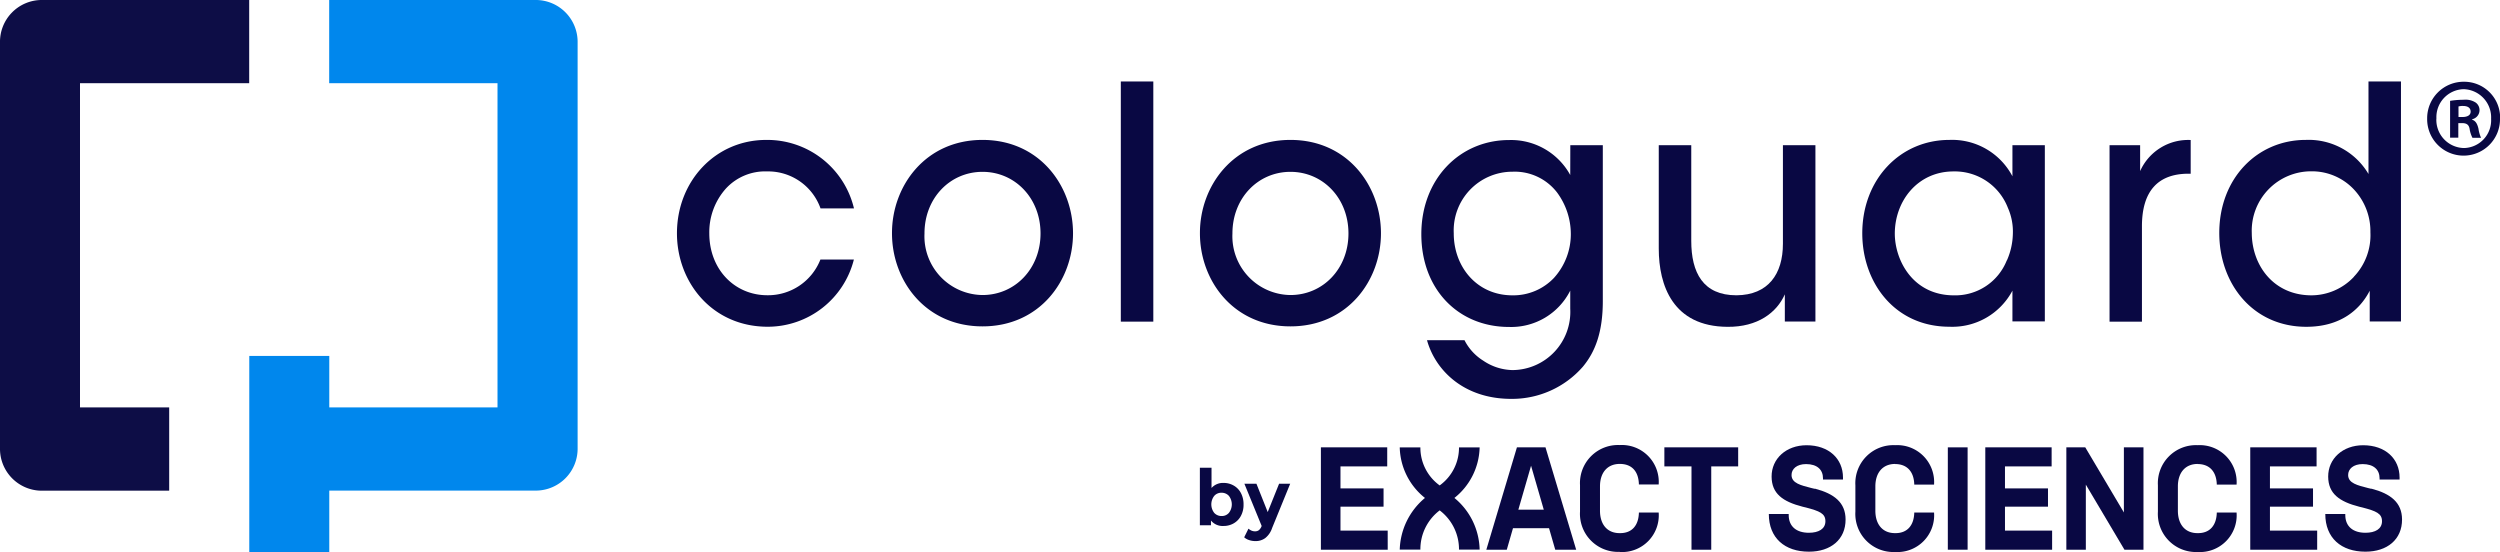 <svg viewBox="0 0 325 71.825" height="71.825" width="325" xmlns:xlink="http://www.w3.org/1999/xlink" xmlns="http://www.w3.org/2000/svg">
  <defs>
    <clipPath id="clip-path">
      <rect fill="#fff" height="71.825" width="325" id="Rectangle_289"></rect>
    </clipPath>
  </defs>
  <g clip-path="url(#clip-path)" id="cologuard-logo">
    <path fill="#090843" transform="translate(61.817 20.936)" d="M118.583,48.045h-6.138V44.932h5.6V42.555h-5.6V39.7h6.077V37.22H109.9V50.526h8.686Z" id="Path_2921"></path>
    <path fill="#090843" transform="translate(69.56 20.936)" d="M127.825,45.32l1.653-5.71,1.653,5.71h-3.306Zm4.809,5.206h2.709L131.355,37.22H127.64l-3.977,13.306h2.659l.808-2.8h4.684l.808,2.8Z" id="Path_2922"></path>
    <path fill="#090843" transform="translate(73.945 20.83)" d="M136.626,50.93a4.777,4.777,0,0,0,5.058-5.128h-2.572c-.038,1.692-.92,2.7-2.486,2.674-1.6.013-2.572-1.1-2.572-2.92V42.4c0-1.8.969-2.92,2.572-2.92s2.448,1.008,2.486,2.674h2.572a4.8,4.8,0,0,0-5.058-5.128,4.949,4.949,0,0,0-5.169,5.219v3.423a4.955,4.955,0,0,0,5.169,5.245" id="Path_2923"></path>
    <path fill="#090843" transform="translate(77.894 20.936)" d="M144.568,50.526V39.7h3.5V37.22h-9.594V39.7H142V50.526Z" id="Path_2924"></path>
    <path fill="#090843" transform="translate(82.779 20.839)" d="M153.127,42.705l-.422-.1c-1.342-.349-2.572-.62-2.584-1.679-.013-.8.683-1.434,1.889-1.434,1.441,0,2.2.736,2.2,1.847V41.5h2.6v-.258c0-2.441-1.839-4.2-4.734-4.2-2.647,0-4.559,1.744-4.547,4.082.012,2.2,1.428,3.242,4.05,3.914l.423.1c1.764.465,2.522.775,2.522,1.783s-.883,1.5-2.15,1.5c-1.591,0-2.622-.8-2.622-2.312v-.129h-2.584c0,3.126,2.075,4.9,5.219,4.9,2.82,0,4.772-1.576,4.759-4.2-.012-2.183-1.466-3.333-3.977-3.992" id="Path_2925"></path>
    <path fill="#090843" transform="translate(86.832 20.834)" d="M159.537,39.493c1.566,0,2.448,1.008,2.486,2.674h2.572a4.8,4.8,0,0,0-5.058-5.128,4.949,4.949,0,0,0-5.169,5.219v3.423a4.955,4.955,0,0,0,5.169,5.245,4.777,4.777,0,0,0,5.058-5.128h-2.572c-.038,1.679-.92,2.7-2.486,2.674-1.6.013-2.572-1.1-2.572-2.92V42.4c0-1.8.97-2.92,2.572-2.92" id="Path_2926"></path>
    <path fill="#090843" transform="translate(91.158 20.936)" d="M164.631,37.22h-2.572V50.526h2.572Z" id="Path_2927"></path>
    <path fill="#090843" transform="translate(92.912 20.936)" d="M167.735,44.932h5.592V42.555h-5.592V39.7H173.8V37.22h-8.623V50.526h8.686v-2.48h-6.127Z" id="Path_2928"></path>
    <path fill="#090843" transform="translate(96.705 20.936)" d="M179.4,45.682l-5.019-8.461H171.92V50.526h2.534V42.065l5.02,8.461h2.473V37.22H179.4Z" id="Path_2929"></path>
    <path fill="#090843" transform="translate(100.99 20.834)" d="M184.707,39.493c1.566,0,2.448,1.008,2.486,2.674h2.572a4.8,4.8,0,0,0-5.058-5.128,4.949,4.949,0,0,0-5.169,5.219v3.423a4.955,4.955,0,0,0,5.169,5.245,4.777,4.777,0,0,0,5.058-5.128h-2.572c-.038,1.679-.92,2.7-2.486,2.674-1.6.013-2.572-1.1-2.572-2.92V42.4c0-1.8.969-2.92,2.572-2.92" id="Path_2930"></path>
    <path fill="#090843" transform="translate(105.312 20.936)" d="M189.78,44.932h5.6V42.555h-5.6V39.7h6.064V37.22h-8.623V50.526h8.7v-2.48H189.78Z" id="Path_2931"></path>
    <path fill="#090843" transform="translate(108.823 20.839)" d="M199.44,42.705l-.422-.1c-1.342-.349-2.572-.62-2.584-1.679-.012-.8.683-1.434,1.888-1.434,1.442,0,2.2.736,2.2,1.847V41.5h2.6v-.258c0-2.441-1.839-4.2-4.734-4.2-2.647,0-4.559,1.744-4.548,4.082.012,2.2,1.43,3.242,4.052,3.914l.422.1c1.766.465,2.523.775,2.523,1.783s-.883,1.5-2.15,1.5c-1.591,0-2.622-.8-2.622-2.312v-.129h-2.6c0,3.126,2.075,4.9,5.219,4.9,2.82,0,4.772-1.576,4.759-4.2-.013-2.183-1.467-3.333-3.977-3.992" id="Path_2932"></path>
    <path fill="#090843" transform="translate(65.508 20.937)" d="M126.845,37.221h-2.683a6.057,6.057,0,0,1-2.511,4.948,6.055,6.055,0,0,1-2.509-4.948h-2.684a8.645,8.645,0,0,0,3.28,6.575,9.074,9.074,0,0,0-3.28,6.717h2.684a6.332,6.332,0,0,1,2.509-5.1,6.334,6.334,0,0,1,2.511,5.1h2.683a8.945,8.945,0,0,0-3.28-6.717A8.644,8.644,0,0,0,126.845,37.221Z" id="Path_2933"></path>
    <path fill="#090843" transform="translate(56.154 21.89)" d="M104.24,41.24a2.4,2.4,0,0,1,.933.982,3.09,3.09,0,0,1,.334,1.473,3,3,0,0,1-.334,1.46,2.4,2.4,0,0,1-.933.982,2.6,2.6,0,0,1-1.33.349,1.947,1.947,0,0,1-1.639-.71v.62H99.829v-7.48h1.515V41.55a1.978,1.978,0,0,1,1.566-.659A2.6,2.6,0,0,1,104.24,41.24Zm-.633,3.54a1.807,1.807,0,0,0,0-2.2,1.252,1.252,0,0,0-.958-.413,1.208,1.208,0,0,0-.956.413,1.8,1.8,0,0,0,0,2.2,1.251,1.251,0,0,0,.956.413A1.209,1.209,0,0,0,103.607,44.78Z" id="Path_2934"></path>
    <path fill="#090843" transform="translate(58.23 22.634)" d="M109.5,40.238,107.148,46a2.784,2.784,0,0,1-.9,1.318,2.078,2.078,0,0,1-1.28.388,2.514,2.514,0,0,1-.808-.129,1.749,1.749,0,0,1-.645-.362l.558-1.124a1.434,1.434,0,0,0,.4.258,1.106,1.106,0,0,0,.447.09.8.8,0,0,0,.509-.155,1.291,1.291,0,0,0,.348-.517v-.052l-2.237-5.464h1.566l1.467,3.682,1.478-3.682h1.455Z" id="Path_2935"></path>
    <path fill="#090843" transform="translate(31.68 6.548)" d="M68.088,15.736a7.223,7.223,0,0,1,6.9,4.806h4.349a11.589,11.589,0,0,0-11.407-8.9c-6.61,0-11.606,5.361-11.606,12.143,0,6.369,4.585,12.143,11.8,12.143a11.557,11.557,0,0,0,11.2-8.733H74.972a7.312,7.312,0,0,1-6.9,4.638c-4.225,0-7.543-3.333-7.543-8.048a8.514,8.514,0,0,1,2.15-5.813,6.936,6.936,0,0,1,5.393-2.235" id="Path_2936"></path>
    <path fill="#090843" transform="translate(41.745 6.548)" d="M85.981,11.641c-7.431,0-11.767,5.994-11.767,12.1v.039c0,6.162,4.349,12.1,11.767,12.1s11.767-5.942,11.767-12.1S93.4,11.641,85.981,11.641Zm0,20.165a7.631,7.631,0,0,1-7.543-7.97V23.8c0-4.6,3.33-8.009,7.543-8.009s7.543,3.41,7.543,8.009S90.194,31.806,85.981,31.806Z" id="Path_2937"></path>
    <path fill="#090843" transform="translate(52.454 3.813)" d="M97.477,6.779H93.252V38h4.225Z" id="Path_2938"></path>
    <path fill="#090843" transform="translate(56.158 6.548)" d="M111.6,11.641c-7.431,0-11.767,5.994-11.767,12.1v.039c0,6.162,4.349,12.1,11.767,12.1s11.767-5.942,11.767-12.1S119.035,11.641,111.6,11.641Zm0,20.165a7.638,7.638,0,0,1-7.542-7.97V23.8c0-4.6,3.33-8.009,7.542-8.009s7.542,3.41,7.542,8.009S115.817,31.806,111.6,31.806Z" id="Path_2939"></path>
    <path fill="#090843" transform="translate(66.518 6.553)" d="M137.614,16.2a8.772,8.772,0,0,0-7.953-4.547c-6.411,0-11.406,5.064-11.406,12.233s4.8,12.065,11.406,12.065a8.587,8.587,0,0,0,7.953-4.728v2.364a7.565,7.565,0,0,1-7.5,7.97,6.991,6.991,0,0,1-3.816-1.227,6.7,6.7,0,0,1-2.434-2.661h-4.872C120.044,41.5,123.7,45.3,129.947,45.3a12.22,12.22,0,0,0,9.3-4.173c1.616-1.938,2.6-4.508,2.6-8.526V12.321h-4.225Zm-2.075,13.332A7.288,7.288,0,0,1,130.1,31.84c-4.661,0-7.63-3.746-7.63-8.048v-.039a7.633,7.633,0,0,1,7.63-7.983,6.951,6.951,0,0,1,5.8,2.7,9.09,9.09,0,0,1,1.789,5.439A8.461,8.461,0,0,1,135.539,29.528Z" id="Path_2940"></path>
    <path fill="#090843" transform="translate(77.63 6.794)" d="M154.15,24.894c0,3.927-1.9,6.666-6.039,6.7-4.348,0-5.877-2.945-5.877-7.079V12.079h-4.225V25.527c0,4.767,1.827,10.128,8.934,10.166,3.939.039,6.411-1.86,7.455-4.224v3.54h3.977V12.079H154.15V24.894Z" id="Path_2941"></path>
    <path fill="#090843" transform="translate(87.154 6.548)" d="M174.462,16.369a8.858,8.858,0,0,0-8.2-4.728c-6.411,0-11.32,5.141-11.32,12.143,0,6.407,4.225,12.143,11.32,12.143a8.849,8.849,0,0,0,8.2-4.689v4h4.213V12.325h-4.213ZM173.729,27.3a7.2,7.2,0,0,1-6.859,4.547c-5.356,0-7.667-4.547-7.7-7.97v-.039c0-4.3,3.008-8.1,7.63-8.1a7.393,7.393,0,0,1,7.07,4.728,7.615,7.615,0,0,1,.647,3.41,8.978,8.978,0,0,1-.77,3.423" id="Path_2942"></path>
    <path fill="#090843" transform="translate(98.727 6.553)" d="M179.489,15.692V12.321h-3.975V35.263h4.212v-12.4c0-4.56,2.075-6.834,6.052-6.834h.284V11.649A6.833,6.833,0,0,0,179.489,15.692Z" id="Path_2943"></path>
    <path fill="#090843" transform="translate(103.862 3.813)" d="M204.041,6.779V18.806a9.034,9.034,0,0,0-8.152-4.431c-6.288,0-11.245,4.974-11.245,12.1,0,6.627,4.386,12.195,11.319,12.195,4.536,0,7.022-2.312,8.239-4.689v4h4.063V6.779Zm-1.9,25.4a7.591,7.591,0,0,1-5.517,2.4c-4.872,0-7.717-3.837-7.755-8.061v-.039a7.726,7.726,0,0,1,7.755-8.022,7.48,7.48,0,0,1,5.442,2.274,7.943,7.943,0,0,1,2.225,5.658,7.814,7.814,0,0,1-2.15,5.774" id="Path_2944"></path>
    <path fill="#0d0d46" d="M5.331,63.79H21.994V52.964H10.4V10.812H32.394V0H5.331A5.438,5.438,0,0,0,0,5.542V58.248A5.446,5.446,0,0,0,5.331,63.79Z" id="Path_2945"></path>
    <path fill="#0087ed" transform="translate(11.666)" d="M58.08,0H31.128V10.812H53.01V52.964H31.141V46.273H20.74V71.812h10.4V63.777H58.093a5.446,5.446,0,0,0,5.331-5.542V5.542A5.446,5.446,0,0,0,58.093,0" id="Path_2946"></path>
    <path fill="#090843" transform="translate(113.591 3.827)" d="M211.409,11.6a4.735,4.735,0,1,1-9.469,0A4.745,4.745,0,0,1,206.724,6.8a4.672,4.672,0,0,1,4.7,4.793m-8.288,0a3.66,3.66,0,0,0,3.6,3.824,3.607,3.607,0,0,0,3.517-3.8,3.677,3.677,0,0,0-3.567-3.85,3.634,3.634,0,0,0-3.541,3.824m2.845,2.48h-1.069V9.284a11.225,11.225,0,0,1,1.764-.142,2.414,2.414,0,0,1,1.578.375,1.214,1.214,0,0,1-.472,2.157v.065c.447.142.672.53.82,1.176a4.361,4.361,0,0,0,.336,1.175h-1.119a3.889,3.889,0,0,1-.373-1.175c-.086-.491-.359-.736-.956-.736h-.509Zm.025-2.687h.509c.6,0,1.069-.207,1.069-.7,0-.439-.311-.736-.981-.736a2.073,2.073,0,0,0-.6.065Z" id="Path_2947"></path>
  </g>
</svg>
